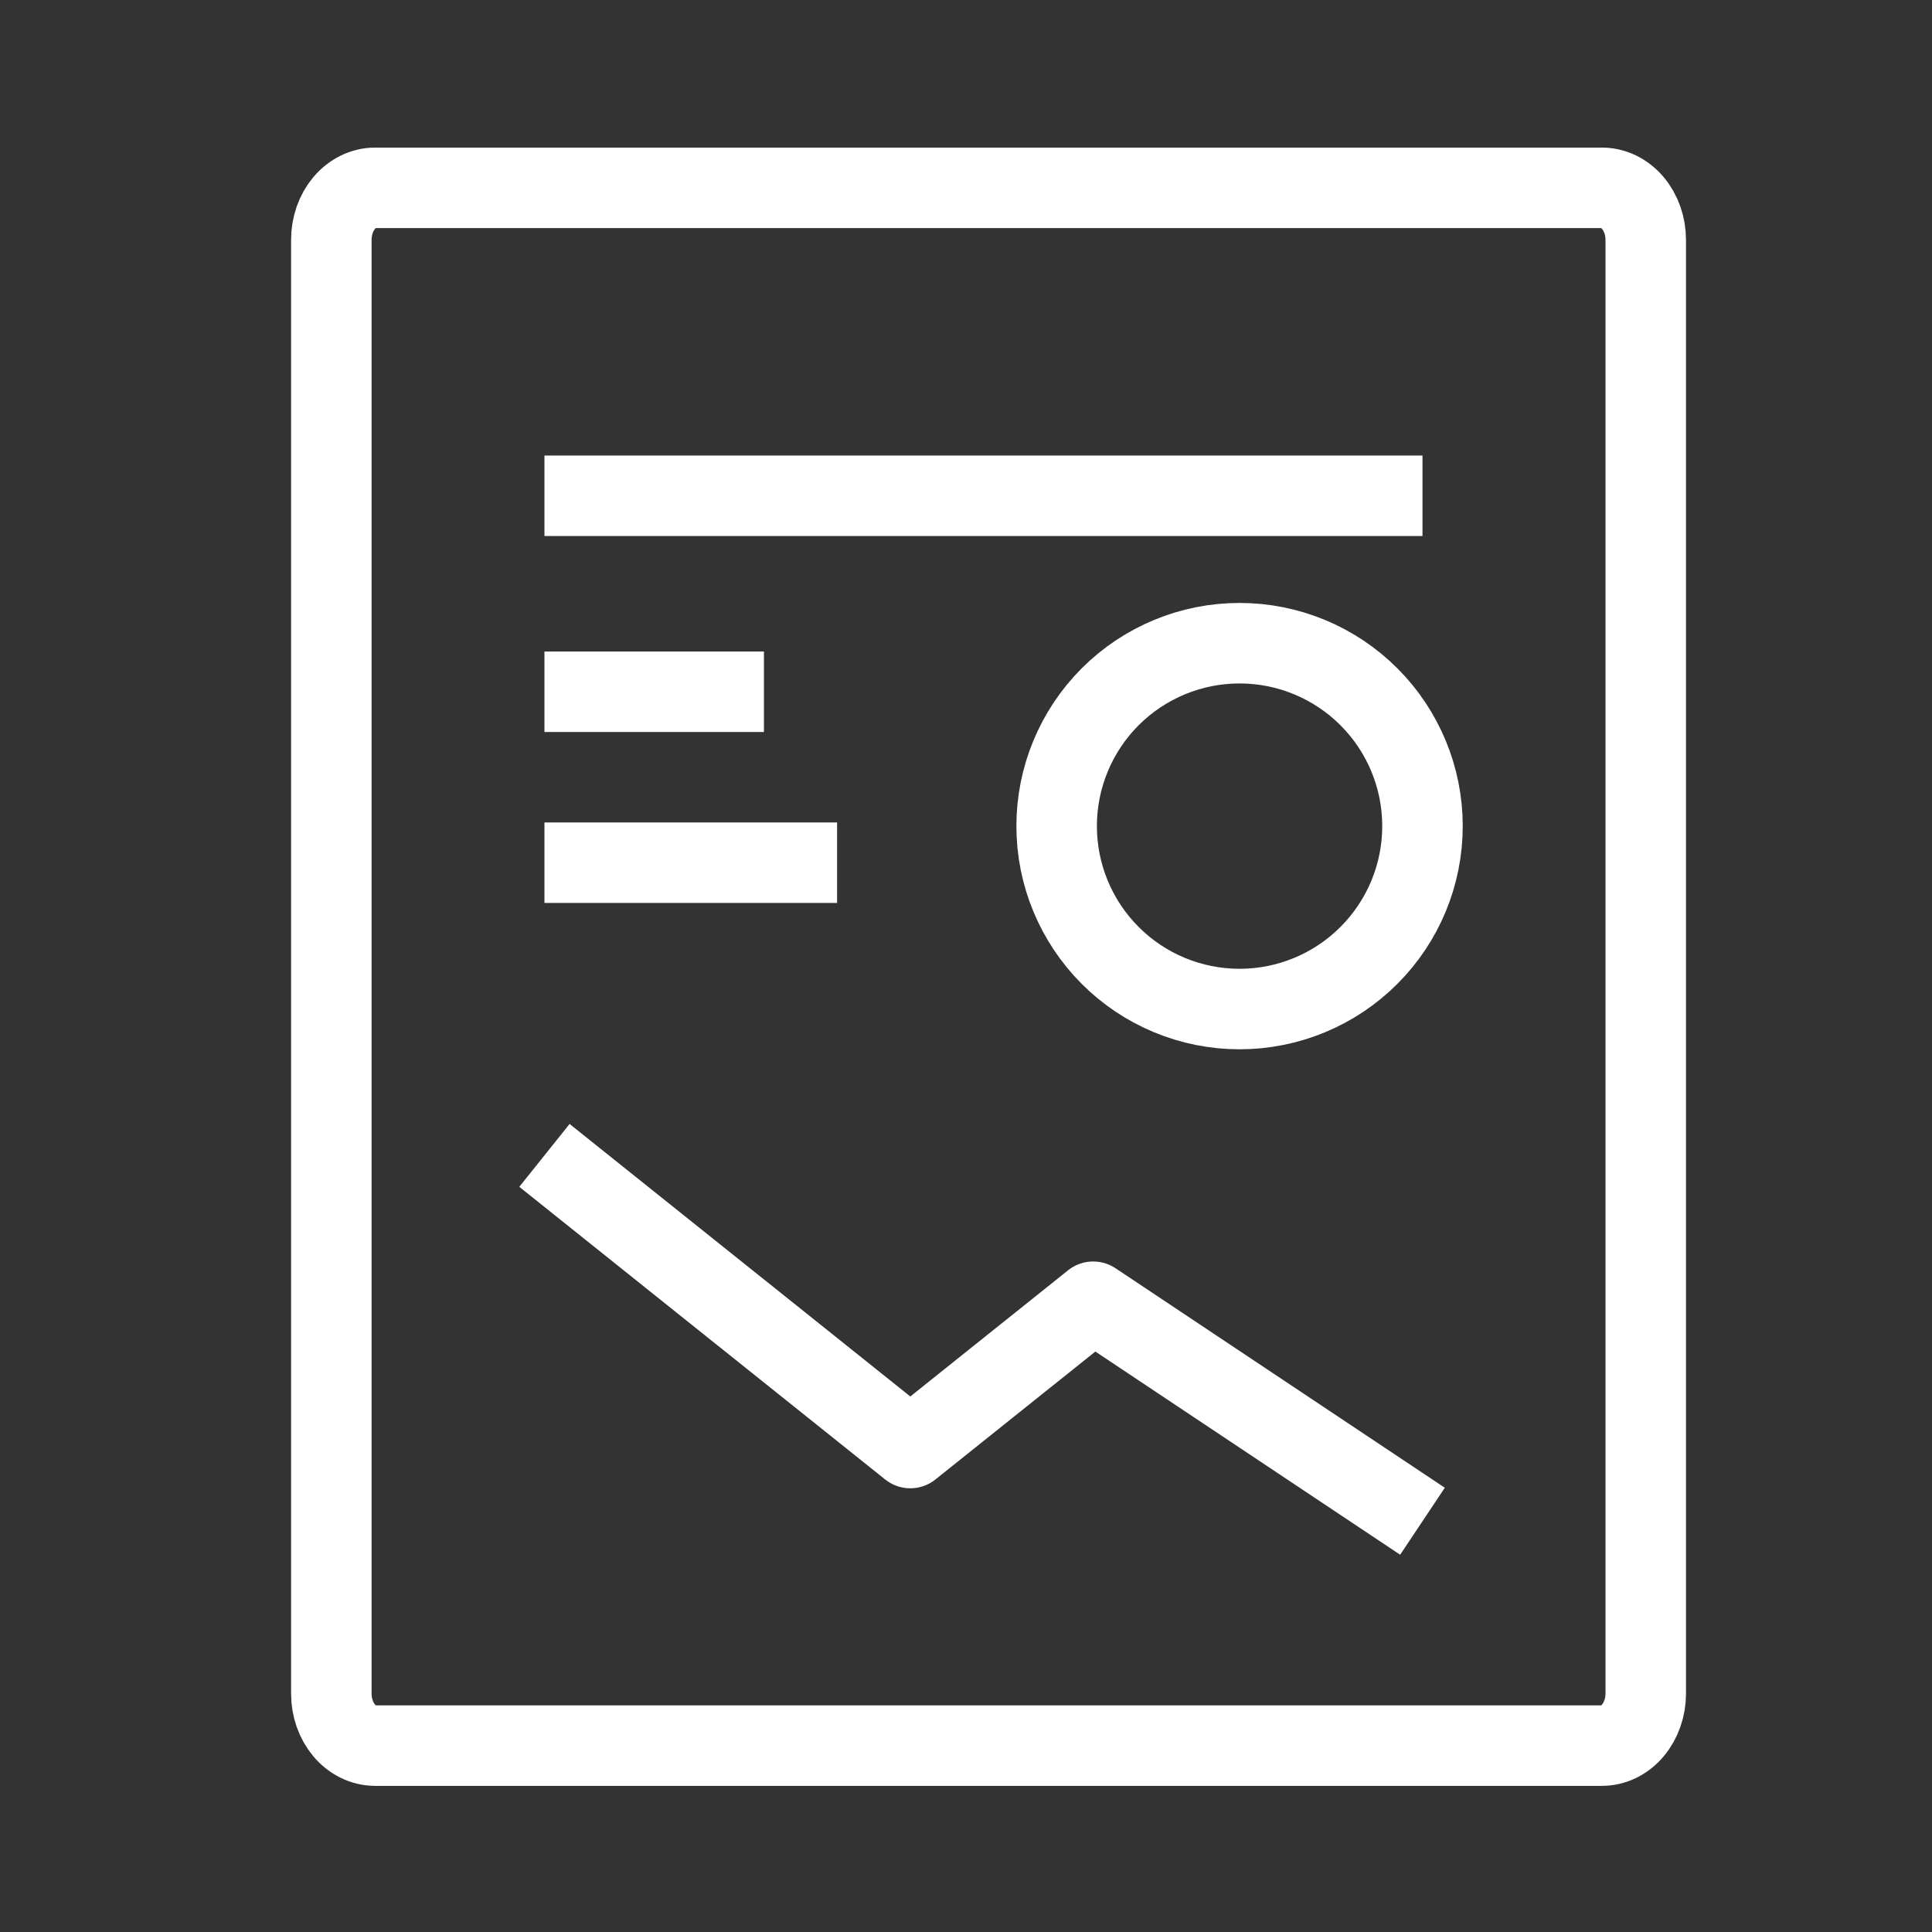 <svg xmlns="http://www.w3.org/2000/svg" fill="none" viewBox="0 0 36 36" height="36" width="36">
<rect x="0" y="0" width="36" height="36" fill="#333333" stroke="none"/>
<g clip-path="url(#clip0_1001_848)">
<path stroke-linejoin="round" stroke-width="1.5" stroke="white" d="M15.598 16.075H10.145M10.145 9.238H26.506M26.506 28.346L20.37 24.256L16.962 26.982L10.145 21.529M10.145 12.89H14.235M23.097 18.802C22.193 18.802 21.326 18.443 20.687 17.803C20.048 17.164 19.689 16.297 19.689 15.393C19.689 14.489 20.048 13.622 20.687 12.983C21.326 12.344 22.193 11.985 23.097 11.985C24.001 11.985 24.868 12.344 25.507 12.983C26.147 13.622 26.506 14.489 26.506 15.393C26.506 16.297 26.147 17.164 25.507 17.803C24.868 18.443 24.001 18.802 23.097 18.802Z"></path>
<path stroke-linejoin="round" stroke-width="1.5" stroke="white" d="M6.174 31.56V4.468C6.174 4.211 6.26 3.965 6.413 3.783C6.566 3.602 6.774 3.5 6.99 3.5H29.849C30.066 3.5 30.273 3.602 30.426 3.783C30.579 3.965 30.666 4.211 30.666 4.468V31.56C30.666 31.816 30.579 32.062 30.426 32.244C30.273 32.425 30.066 32.527 29.849 32.527H6.99C6.774 32.527 6.566 32.425 6.413 32.244C6.26 32.062 6.174 31.816 6.174 31.56Z"></path>
</g>
<defs>
<clipPath id="clip0_1001_848">
<rect transform="translate(3 2.5)" fill="white" height="31" width="30"></rect>
</clipPath>
</defs>
</svg>
